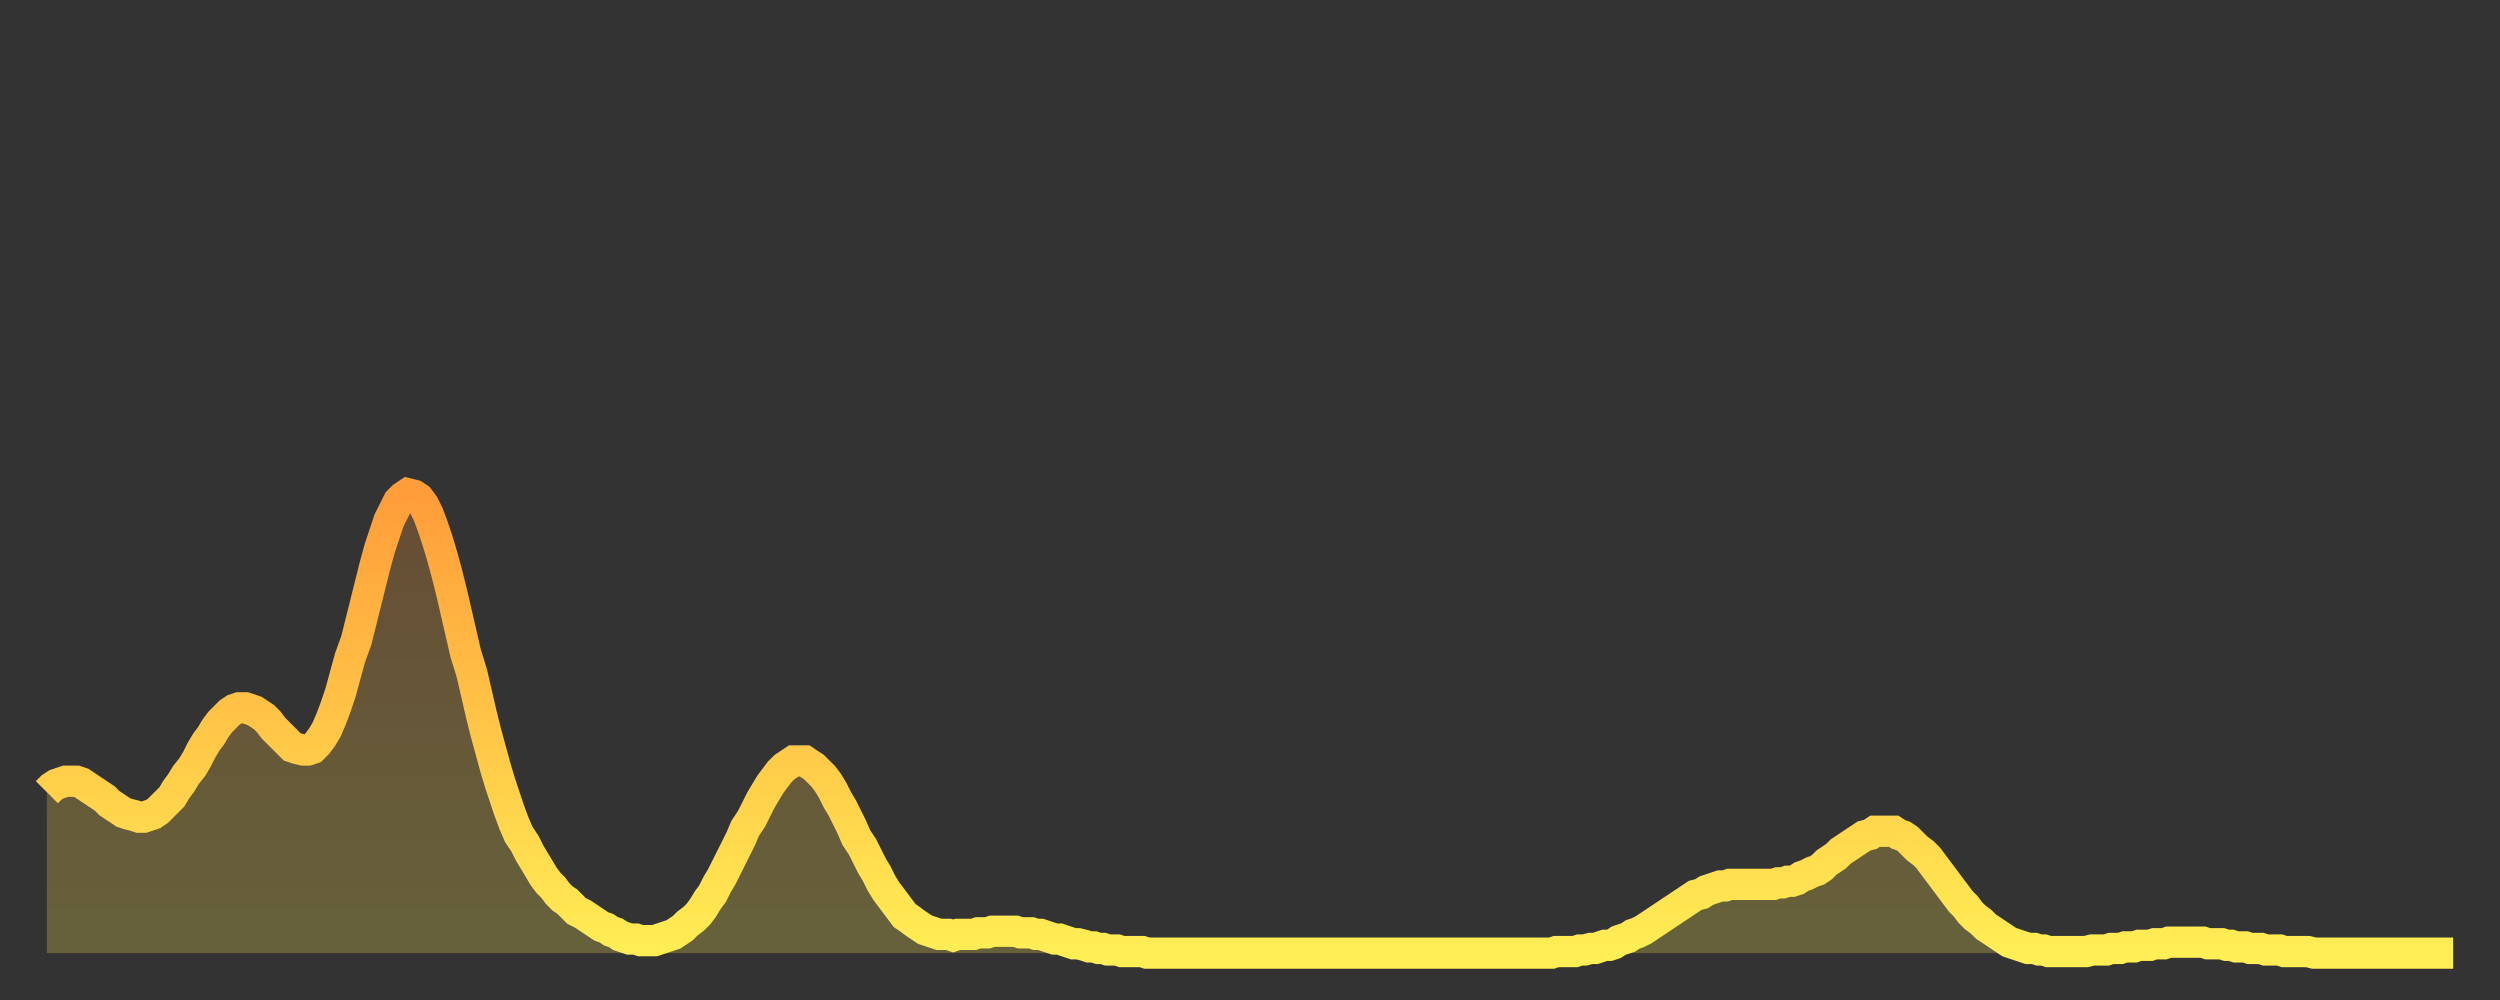 <?xml version="1.0" encoding="utf-8" ?>
<svg baseProfile="full" height="64" version="1.1" width="160" xmlns="http://www.w3.org/2000/svg" xmlns:ev="http://www.w3.org/2001/xml-events" xmlns:xlink="http://www.w3.org/1999/xlink"><rect width="100%" height="100%" fill="#333333" stroke="none"/><defs><linearGradient id="id2322710" x1="0" x2="0" y1="0" y2="1"><stop offset="0%" stop-color="#ff9d3a" /><stop offset="50%" stop-color="#ffc547" /><stop offset="100%" stop-color="#ffee55" /></linearGradient></defs><g transform="translate(3,3)"><g><path d="M 0.0 47.7 0.3 47.4 0.6 47.2 0.9 47.1 1.2 47.0 1.5 47.0 1.9 47.0 2.2 47.1 2.5 47.3 2.8 47.5 3.1 47.7 3.4 47.9 3.7 48.1 4.0 48.4 4.3 48.6 4.6 48.8 4.9 49.0 5.2 49.1 5.6 49.2 5.9 49.3 6.2 49.3 6.5 49.2 6.8 49.1 7.1 48.9 7.4 48.6 7.7 48.3 8.0 48.0 8.3 47.5 8.6 47.1 8.9 46.6 9.3 46.1 9.6 45.6 9.9 45.0 10.2 44.5 10.5 44.1 10.8 43.6 11.1 43.2 11.4 42.9 11.7 42.6 12.0 42.4 12.3 42.3 12.7 42.3 13.0 42.4 13.3 42.5 13.6 42.7 13.9 42.9 14.2 43.2 14.5 43.6 14.8 43.9 15.1 44.2 15.4 44.5 15.7 44.8 16.0 44.9 16.4 45.0 16.7 45.0 17.0 44.9 17.3 44.6 17.6 44.2 17.9 43.7 18.2 43.0 18.5 42.2 18.8 41.3 19.1 40.2 19.4 39.1 19.8 38.0 20.1 36.8 20.4 35.6 20.7 34.4 21.0 33.2 21.3 32.1 21.6 31.2 21.9 30.3 22.2 29.7 22.5 29.1 22.8 28.8 23.1 28.6 23.5 28.7 23.8 28.9 24.1 29.3 24.4 29.9 24.7 30.7 25.0 31.6 25.3 32.6 25.6 33.7 25.9 34.9 26.2 36.2 26.5 37.5 26.8 38.8 27.2 40.1 27.5 41.4 27.8 42.7 28.1 43.9 28.4 45.0 28.7 46.1 29.0 47.1 29.3 48.0 29.6 48.9 29.9 49.7 30.2 50.4 30.6 51.0 30.9 51.6 31.2 52.1 31.5 52.6 31.8 53.1 32.1 53.5 32.4 53.8 32.7 54.2 33.0 54.5 33.3 54.7 33.6 55.0 33.9 55.3 34.3 55.5 34.6 55.7 34.9 55.9 35.2 56.1 35.5 56.3 35.8 56.4 36.1 56.6 36.4 56.7 36.7 56.9 37.0 57.0 37.3 57.1 37.7 57.1 38.0 57.2 38.3 57.2 38.6 57.2 38.9 57.2 39.2 57.1 39.5 57.0 39.8 56.9 40.1 56.8 40.4 56.6 40.7 56.4 41.0 56.1 41.4 55.8 41.7 55.5 42.0 55.1 42.3 54.6 42.6 54.2 42.9 53.6 43.2 53.1 43.5 52.5 43.8 51.9 44.1 51.3 44.4 50.7 44.7 50.0 45.1 49.4 45.4 48.8 45.7 48.2 46.0 47.7 46.3 47.2 46.6 46.8 46.9 46.4 47.2 46.1 47.5 45.9 47.8 45.7 48.1 45.7 48.5 45.7 48.8 45.9 49.1 46.1 49.4 46.4 49.7 46.7 50.0 47.1 50.3 47.6 50.6 48.2 50.9 48.7 51.2 49.3 51.5 49.9 51.8 50.6 52.2 51.2 52.5 51.8 52.8 52.4 53.1 52.9 53.4 53.5 53.7 54.0 54.0 54.4 54.3 54.8 54.6 55.2 54.9 55.6 55.2 55.8 55.6 56.1 55.9 56.3 56.2 56.5 56.5 56.6 56.8 56.7 57.1 56.8 57.4 56.8 57.7 56.8 58.0 56.9 58.3 56.8 58.6 56.8 58.9 56.8 59.3 56.8 59.6 56.7 59.9 56.7 60.2 56.7 60.5 56.6 60.8 56.6 61.1 56.6 61.4 56.6 61.7 56.6 62.0 56.6 62.3 56.7 62.6 56.7 63.0 56.7 63.3 56.8 63.6 56.8 63.9 56.9 64.2 57.0 64.5 57.1 64.8 57.1 65.1 57.2 65.4 57.3 65.7 57.4 66.0 57.4 66.4 57.5 66.7 57.6 67.0 57.6 67.3 57.7 67.6 57.7 67.9 57.8 68.2 57.8 68.5 57.8 68.8 57.9 69.1 57.9 69.4 57.9 69.7 57.9 70.1 57.9 70.4 58.0 70.7 58.0 71.0 58.0 71.3 58.0 71.6 58.0 71.9 58.0 72.2 58.0 72.5 58.0 72.8 58.0 73.1 58.0 73.5 58.0 73.8 58.0 74.1 58.0 74.4 58.0 74.7 58.0 75.0 58.0 75.3 58.0 75.6 58.0 75.9 58.0 76.2 58.0 76.5 58.0 76.8 58.0 77.2 58.0 77.5 58.0 77.8 58.0 78.1 58.0 78.4 58.0 78.7 58.0 79.0 58.0 79.3 58.0 79.6 58.0 79.9 58.0 80.2 58.0 80.5 58.0 80.9 58.0 81.2 58.0 81.5 58.0 81.8 58.0 82.1 58.0 82.4 58.0 82.7 58.0 83.0 58.0 83.3 58.0 83.6 58.0 83.9 58.0 84.3 58.0 84.6 58.0 84.9 58.0 85.2 58.0 85.5 58.0 85.8 58.0 86.1 58.0 86.4 58.0 86.7 58.0 87.0 58.0 87.3 58.0 87.6 58.0 88.0 58.0 88.3 58.0 88.6 58.0 88.9 58.0 89.2 58.0 89.5 58.0 89.8 58.0 90.1 58.0 90.4 58.0 90.7 58.0 91.0 58.0 91.4 58.0 91.7 58.0 92.0 58.0 92.3 58.0 92.6 58.0 92.9 58.0 93.2 58.0 93.5 58.0 93.8 58.0 94.1 58.0 94.4 58.0 94.7 58.0 95.1 58.0 95.4 58.0 95.7 58.0 96.0 58.0 96.3 58.0 96.6 57.9 96.9 57.9 97.2 57.9 97.5 57.9 97.8 57.9 98.1 57.8 98.4 57.8 98.8 57.7 99.1 57.7 99.4 57.6 99.7 57.5 100.0 57.5 100.3 57.4 100.6 57.2 100.9 57.1 101.2 57.0 101.5 56.8 101.8 56.7 102.2 56.5 102.5 56.3 102.8 56.1 103.1 55.9 103.4 55.7 103.7 55.5 104.0 55.3 104.3 55.1 104.6 54.9 104.9 54.7 105.2 54.5 105.5 54.3 105.9 54.2 106.2 54.0 106.5 53.9 106.8 53.8 107.1 53.7 107.4 53.7 107.7 53.6 108.0 53.6 108.3 53.6 108.6 53.6 108.9 53.6 109.3 53.6 109.6 53.6 109.9 53.6 110.2 53.6 110.5 53.6 110.8 53.5 111.1 53.5 111.4 53.4 111.7 53.4 112.0 53.3 112.3 53.1 112.6 53.0 113.0 52.8 113.3 52.7 113.6 52.5 113.9 52.2 114.2 52.0 114.5 51.8 114.8 51.5 115.1 51.3 115.4 51.1 115.7 50.9 116.0 50.7 116.3 50.5 116.7 50.4 117.0 50.2 117.3 50.2 117.6 50.2 117.9 50.2 118.2 50.2 118.5 50.4 118.8 50.5 119.1 50.7 119.4 51.0 119.7 51.3 120.1 51.6 120.4 51.9 120.7 52.3 121.0 52.7 121.3 53.1 121.6 53.5 121.9 53.9 122.2 54.3 122.5 54.7 122.8 55.0 123.1 55.4 123.4 55.7 123.8 56.0 124.1 56.3 124.4 56.5 124.7 56.7 125.0 56.9 125.3 57.1 125.6 57.3 125.9 57.4 126.2 57.5 126.5 57.6 126.8 57.7 127.2 57.7 127.5 57.8 127.8 57.8 128.1 57.9 128.4 57.9 128.7 57.9 129.0 57.9 129.3 57.9 129.6 57.9 129.9 57.9 130.2 57.9 130.5 57.9 130.9 57.8 131.2 57.8 131.5 57.8 131.8 57.8 132.1 57.7 132.4 57.7 132.7 57.7 133.0 57.6 133.3 57.6 133.6 57.6 133.9 57.5 134.2 57.5 134.6 57.5 134.9 57.4 135.2 57.4 135.5 57.4 135.8 57.3 136.1 57.3 136.4 57.3 136.7 57.3 137.0 57.3 137.3 57.3 137.6 57.3 138.0 57.3 138.3 57.4 138.6 57.4 138.9 57.4 139.2 57.4 139.5 57.5 139.8 57.5 140.1 57.6 140.4 57.6 140.7 57.6 141.0 57.7 141.3 57.7 141.7 57.7 142.0 57.8 142.3 57.8 142.6 57.8 142.9 57.8 143.2 57.9 143.5 57.9 143.8 57.9 144.1 57.9 144.4 57.9 144.7 57.9 145.1 58.0 145.4 58.0 145.7 58.0 146.0 58.0 146.3 58.0 146.6 58.0 146.9 58.0 147.2 58.0 147.5 58.0 147.8 58.0 148.1 58.0 148.4 58.0 148.8 58.0 149.1 58.0 149.4 58.0 149.7 58.0 150.0 58.0 150.3 58.0 150.6 58.0 150.9 58.0 151.2 58.0 151.5 58.0 151.8 58.0 152.1 58.0 152.5 58.0 152.8 58.0 153.1 58.0 153.4 58.0 153.7 58.0 154.0 58.0" fill="none" id="graph-curve" opacity="1" stroke="url(#id2322710)" stroke-width="2" /><path d="M 0 58 L 0.0 47.7 0.3 47.4 0.6 47.2 0.9 47.1 1.2 47.0 1.5 47.0 1.9 47.0 2.2 47.1 2.5 47.3 2.8 47.5 3.1 47.7 3.4 47.9 3.7 48.1 4.0 48.4 4.3 48.6 4.6 48.8 4.9 49.0 5.2 49.1 5.6 49.2 5.9 49.3 6.2 49.3 6.5 49.2 6.8 49.1 7.1 48.9 7.4 48.6 7.7 48.3 8.0 48.0 8.3 47.5 8.6 47.1 8.9 46.6 9.3 46.1 9.6 45.6 9.9 45.0 10.2 44.5 10.5 44.1 10.8 43.6 11.1 43.2 11.4 42.9 11.7 42.6 12.0 42.4 12.3 42.3 12.7 42.3 13.0 42.4 13.3 42.5 13.6 42.7 13.9 42.9 14.2 43.2 14.5 43.6 14.8 43.9 15.1 44.2 15.4 44.5 15.7 44.8 16.0 44.9 16.4 45.0 16.7 45.0 17.0 44.9 17.3 44.6 17.6 44.2 17.9 43.7 18.2 43.0 18.5 42.2 18.8 41.3 19.1 40.2 19.4 39.1 19.8 38.0 20.1 36.8 20.4 35.6 20.7 34.4 21.0 33.2 21.3 32.1 21.6 31.2 21.9 30.3 22.2 29.7 22.5 29.1 22.8 28.8 23.1 28.6 23.5 28.7 23.8 28.9 24.1 29.3 24.4 29.9 24.7 30.7 25.0 31.6 25.3 32.6 25.6 33.7 25.9 34.9 26.2 36.2 26.5 37.5 26.8 38.8 27.2 40.1 27.5 41.4 27.8 42.7 28.1 43.9 28.4 45.0 28.7 46.1 29.0 47.1 29.3 48.0 29.6 48.9 29.9 49.7 30.2 50.4 30.6 51.0 30.9 51.6 31.2 52.1 31.5 52.6 31.8 53.1 32.1 53.5 32.4 53.8 32.7 54.2 33.0 54.5 33.3 54.7 33.6 55.0 33.9 55.3 34.3 55.5 34.6 55.7 34.9 55.9 35.2 56.1 35.5 56.3 35.8 56.4 36.1 56.6 36.4 56.7 36.7 56.9 37.0 57.0 37.3 57.1 37.7 57.1 38.0 57.2 38.3 57.2 38.6 57.2 38.9 57.2 39.2 57.1 39.5 57.0 39.8 56.9 40.1 56.8 40.4 56.6 40.7 56.4 41.0 56.1 41.4 55.8 41.7 55.5 42.0 55.1 42.3 54.6 42.6 54.2 42.9 53.6 43.2 53.1 43.5 52.5 43.8 51.9 44.1 51.3 44.4 50.7 44.7 50.0 45.1 49.4 45.4 48.8 45.7 48.2 46.0 47.7 46.3 47.2 46.6 46.8 46.9 46.4 47.2 46.1 47.5 45.9 47.8 45.7 48.1 45.7 48.5 45.7 48.8 45.9 49.1 46.1 49.4 46.4 49.7 46.7 50.0 47.1 50.3 47.6 50.6 48.2 50.9 48.7 51.2 49.3 51.5 49.9 51.8 50.6 52.2 51.2 52.5 51.8 52.8 52.4 53.1 52.9 53.4 53.5 53.7 54.0 54.0 54.4 54.3 54.8 54.6 55.2 54.9 55.6 55.2 55.8 55.6 56.1 55.9 56.3 56.2 56.5 56.5 56.6 56.8 56.7 57.1 56.8 57.4 56.8 57.7 56.8 58.0 56.9 58.3 56.8 58.6 56.8 58.9 56.8 59.3 56.8 59.6 56.7 59.9 56.7 60.2 56.7 60.5 56.6 60.8 56.6 61.1 56.6 61.4 56.6 61.7 56.6 62.0 56.6 62.3 56.7 62.6 56.7 63.0 56.7 63.3 56.8 63.6 56.8 63.9 56.9 64.2 57.0 64.5 57.1 64.8 57.1 65.1 57.2 65.4 57.3 65.7 57.4 66.0 57.4 66.4 57.5 66.7 57.6 67.0 57.6 67.3 57.7 67.6 57.7 67.9 57.8 68.2 57.8 68.5 57.8 68.8 57.9 69.1 57.9 69.4 57.9 69.7 57.9 70.1 57.9 70.4 58.0 70.7 58.0 71.0 58.0 71.3 58.0 71.6 58.0 71.9 58.0 72.2 58.0 72.5 58.0 72.8 58.0 73.1 58.0 73.5 58.0 73.8 58.0 74.1 58.0 74.4 58.0 74.7 58.0 75.0 58.0 75.3 58.0 75.6 58.0 75.9 58.0 76.2 58.0 76.5 58.0 76.8 58.0 77.2 58.0 77.5 58.0 77.8 58.0 78.1 58.0 78.4 58.0 78.7 58.0 79.0 58.0 79.3 58.0 79.6 58.0 79.9 58.0 80.2 58.0 80.5 58.0 80.9 58.0 81.2 58.0 81.5 58.0 81.8 58.0 82.1 58.0 82.4 58.0 82.7 58.0 83.0 58.0 83.3 58.0 83.6 58.0 83.9 58.0 84.3 58.0 84.6 58.0 84.9 58.0 85.2 58.0 85.5 58.0 85.8 58.0 86.1 58.0 86.4 58.0 86.7 58.0 87.0 58.0 87.3 58.0 87.6 58.0 88.0 58.0 88.3 58.0 88.6 58.0 88.9 58.0 89.2 58.0 89.5 58.0 89.8 58.0 90.1 58.0 90.4 58.0 90.7 58.0 91.0 58.0 91.4 58.0 91.7 58.0 92.0 58.0 92.3 58.0 92.6 58.0 92.9 58.0 93.2 58.0 93.5 58.0 93.8 58.0 94.1 58.0 94.4 58.0 94.7 58.0 95.1 58.0 95.4 58.0 95.7 58.0 96.0 58.0 96.3 58.0 96.6 57.9 96.9 57.9 97.2 57.9 97.5 57.9 97.8 57.9 98.1 57.8 98.4 57.8 98.8 57.7 99.1 57.7 99.4 57.6 99.7 57.5 100.0 57.5 100.3 57.4 100.6 57.2 100.9 57.1 101.2 57.0 101.5 56.8 101.8 56.7 102.2 56.5 102.5 56.3 102.8 56.1 103.1 55.9 103.4 55.7 103.7 55.5 104.0 55.3 104.3 55.1 104.6 54.9 104.9 54.7 105.2 54.5 105.5 54.3 105.9 54.2 106.2 54.0 106.5 53.9 106.8 53.8 107.1 53.7 107.4 53.7 107.7 53.6 108.0 53.6 108.3 53.6 108.6 53.6 108.9 53.6 109.3 53.6 109.6 53.6 109.9 53.6 110.2 53.6 110.5 53.6 110.8 53.5 111.1 53.5 111.4 53.4 111.7 53.4 112.0 53.3 112.3 53.1 112.6 53.0 113.0 52.8 113.3 52.7 113.6 52.5 113.9 52.2 114.2 52.0 114.5 51.8 114.8 51.5 115.1 51.3 115.4 51.1 115.7 50.9 116.0 50.7 116.3 50.5 116.7 50.4 117.0 50.2 117.3 50.2 117.6 50.2 117.9 50.2 118.2 50.2 118.5 50.4 118.8 50.5 119.1 50.7 119.4 51.0 119.7 51.3 120.1 51.6 120.4 51.9 120.7 52.3 121.0 52.7 121.3 53.1 121.6 53.5 121.9 53.9 122.2 54.3 122.5 54.7 122.8 55.0 123.1 55.4 123.4 55.7 123.8 56.0 124.1 56.3 124.4 56.5 124.7 56.7 125.0 56.9 125.3 57.1 125.6 57.3 125.9 57.4 126.2 57.5 126.5 57.6 126.8 57.7 127.2 57.7 127.5 57.8 127.8 57.8 128.1 57.9 128.4 57.9 128.7 57.9 129.0 57.9 129.3 57.9 129.6 57.9 129.9 57.9 130.2 57.9 130.5 57.9 130.9 57.8 131.2 57.8 131.5 57.8 131.8 57.8 132.1 57.7 132.4 57.7 132.7 57.7 133.0 57.6 133.3 57.6 133.6 57.6 133.9 57.5 134.2 57.5 134.6 57.5 134.9 57.4 135.2 57.4 135.5 57.4 135.8 57.3 136.1 57.3 136.4 57.3 136.7 57.3 137.0 57.3 137.3 57.3 137.6 57.3 138.0 57.3 138.3 57.4 138.6 57.4 138.9 57.4 139.2 57.4 139.5 57.5 139.8 57.5 140.1 57.6 140.4 57.6 140.7 57.6 141.0 57.7 141.3 57.7 141.7 57.7 142.0 57.8 142.3 57.8 142.6 57.8 142.9 57.8 143.2 57.9 143.5 57.9 143.8 57.9 144.1 57.9 144.4 57.9 144.7 57.9 145.1 58.0 145.4 58.0 145.7 58.0 146.0 58.0 146.3 58.0 146.6 58.0 146.9 58.0 147.2 58.0 147.5 58.0 147.8 58.0 148.1 58.0 148.4 58.0 148.8 58.0 149.1 58.0 149.4 58.0 149.7 58.0 150.0 58.0 150.3 58.0 150.6 58.0 150.9 58.0 151.2 58.0 151.5 58.0 151.8 58.0 152.1 58.0 152.5 58.0 152.8 58.0 153.1 58.0 153.4 58.0 153.7 58.0 154.0 58.0 154 58" fill="url(#id2322710)" fill-opacity=".25" id="graph-shadow" /></g></g></svg>